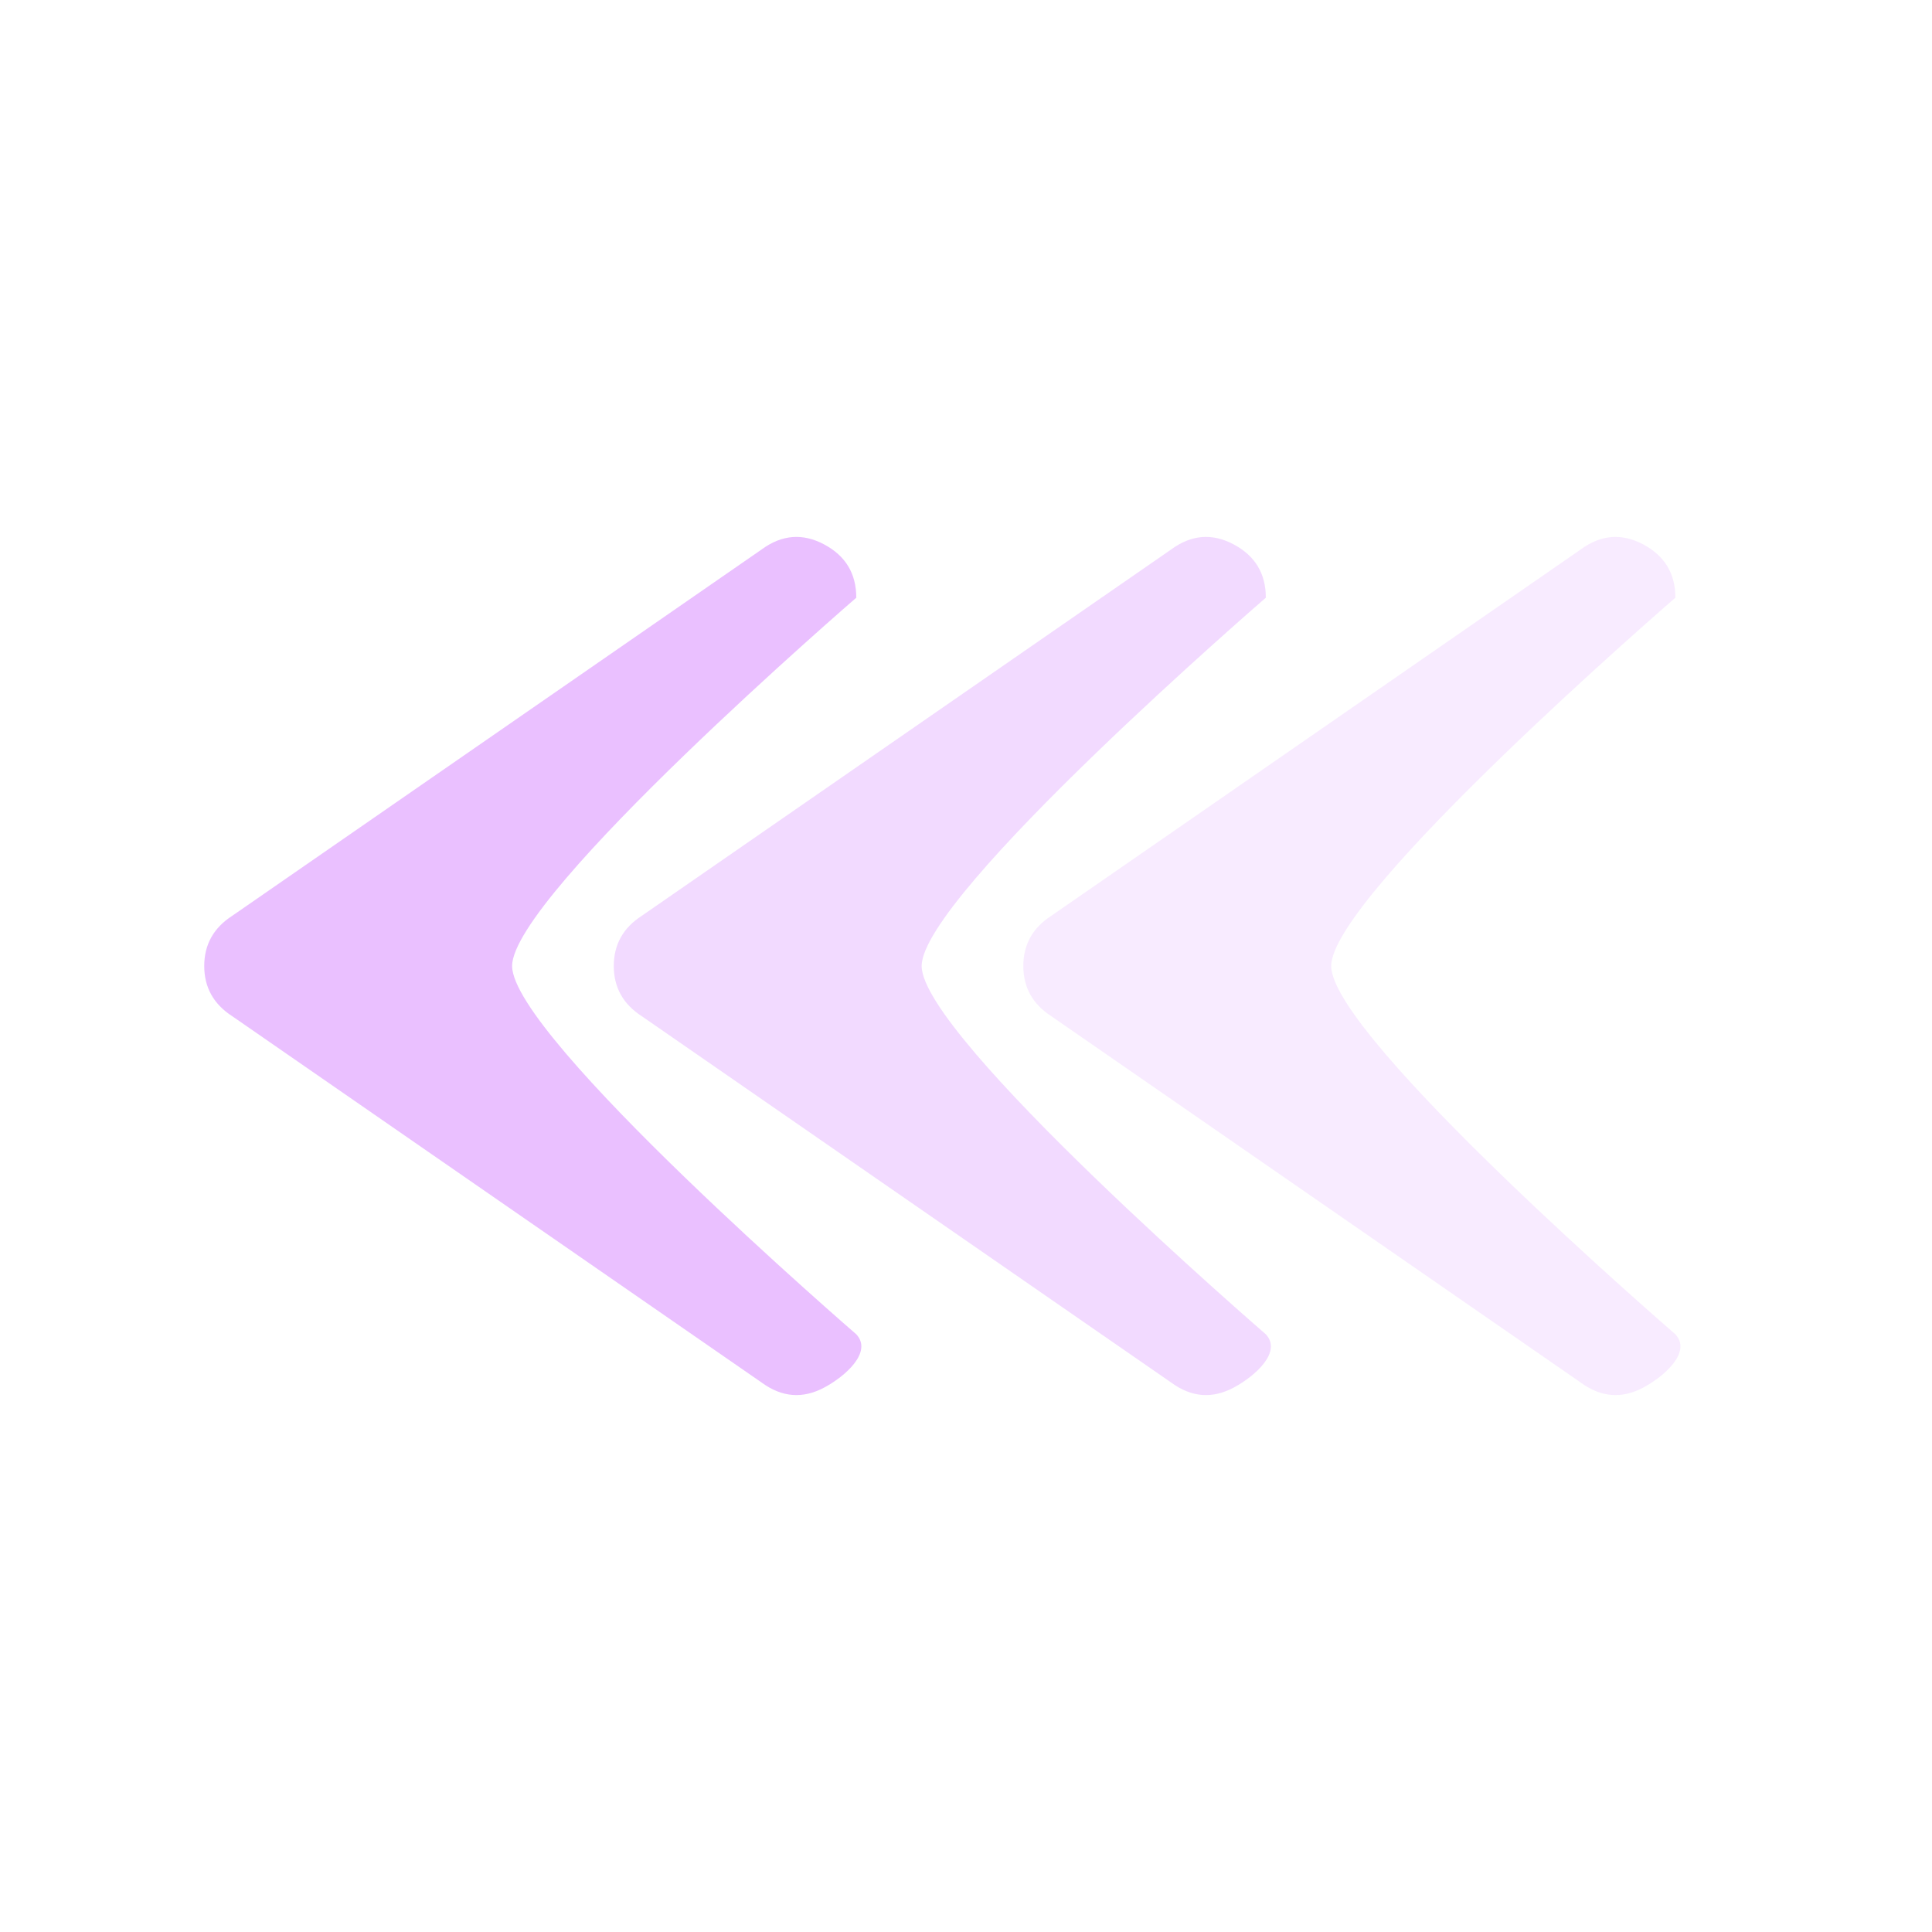 <?xml version="1.0" encoding="UTF-8" standalone="no"?>
<svg
   height="48"
   viewBox="0 -960 960 960"
   width="48"
   version="1.1"
   id="svg1"
   sodipodi:docname="prev-workspace.svg"
   inkscape:version="1.3.2 (091e20ef0f, 2023-11-25)"
   xmlns:inkscape="http://www.inkscape.org/namespaces/inkscape"
   xmlns:sodipodi="http://sodipodi.sourceforge.net/DTD/sodipodi-0.dtd"
   xmlns="http://www.w3.org/2000/svg"
   xmlns:svg="http://www.w3.org/2000/svg">
  <defs
     id="defs1" />
  <sodipodi:namedview
     id="namedview1"
     pagecolor="#505050"
     bordercolor="#ffffff"
     borderopacity="1"
     inkscape:showpageshadow="0"
     inkscape:pageopacity="0"
     inkscape:pagecheckerboard="1"
     inkscape:deskcolor="#505050"
     showguides="true"
     inkscape:zoom="18.411193"
     inkscape:cx="21.372868"
     inkscape:cy="21.780229"
     inkscape:window-width="2048"
     inkscape:window-height="1208"
     inkscape:window-x="0"
     inkscape:window-y="0"
     inkscape:window-maximized="1"
     inkscape:current-layer="svg1">
    <sodipodi:guide
       position="104,480"
       orientation="0,-1"
       id="guide1"
       inkscape:locked="false" />
    <sodipodi:guide
       position="835,480"
       orientation="1,0"
       id="guide2"
       inkscape:locked="false" />
  </sodipodi:namedview>
  <path
     fill="#ffffff"
     d="m 785.483,-687 c 10,-7.333 20.333,-8.167 31,-2.5 10.667,5.667 16,14.5 16,26.5 0,0 -171.014,147.739 -171.014,183 0,35.261 171.014,183 171.014,183 8.193,8.768 -5.333,20.833 -16,26.5 -10.667,5.667 -21,4.833 -31,-2.5 l -263,-182 c -9.333,-6 -14,-14.333 -14,-25 0,-10.667 4.667,-19 14,-25 z"
     id="path1"
     sodipodi:nodetypes="csszssccscc"
     style="fill:#eac0ff;fill-opacity:0.327" />
  <path
     fill="#ffffff"
     d="m 378.483,-687 c 10,-7.333 20.333,-8.167 31,-2.5 10.667,5.667 16,14.5 16,26.5 0,0 -171.014,147.739 -171.014,183 0,35.261 171.014,183 171.014,183 8.193,8.768 -5.333,20.833 -16,26.5 -10.667,5.667 -21,4.833 -31,-2.5 l -263,-182 c -9.333,-6 -14,-14.333 -14,-25 0,-10.667 4.667,-19 14,-25 z"
     id="path2"
     sodipodi:nodetypes="csszssccscc"
     style="fill:#eac0ff;fill-opacity:1" />
  <path
     fill="#ffffff"
     d="m 581.983,-687 c 10,-7.333 20.333,-8.167 31,-2.5 10.667,5.667 16,14.5 16,26.5 0,0 -171.014,147.739 -171.014,183 0,35.261 171.014,183 171.014,183 8.193,8.768 -5.333,20.833 -16,26.5 -10.667,5.667 -21,4.833 -31,-2.5 l -263,-182 c -9.333,-6 -14,-14.333 -14,-25 0,-10.667 4.667,-19 14,-25 z"
     id="path3"
     sodipodi:nodetypes="csszssccscc"
     style="fill:#eac0ff;fill-opacity:0.583" />
</svg>
